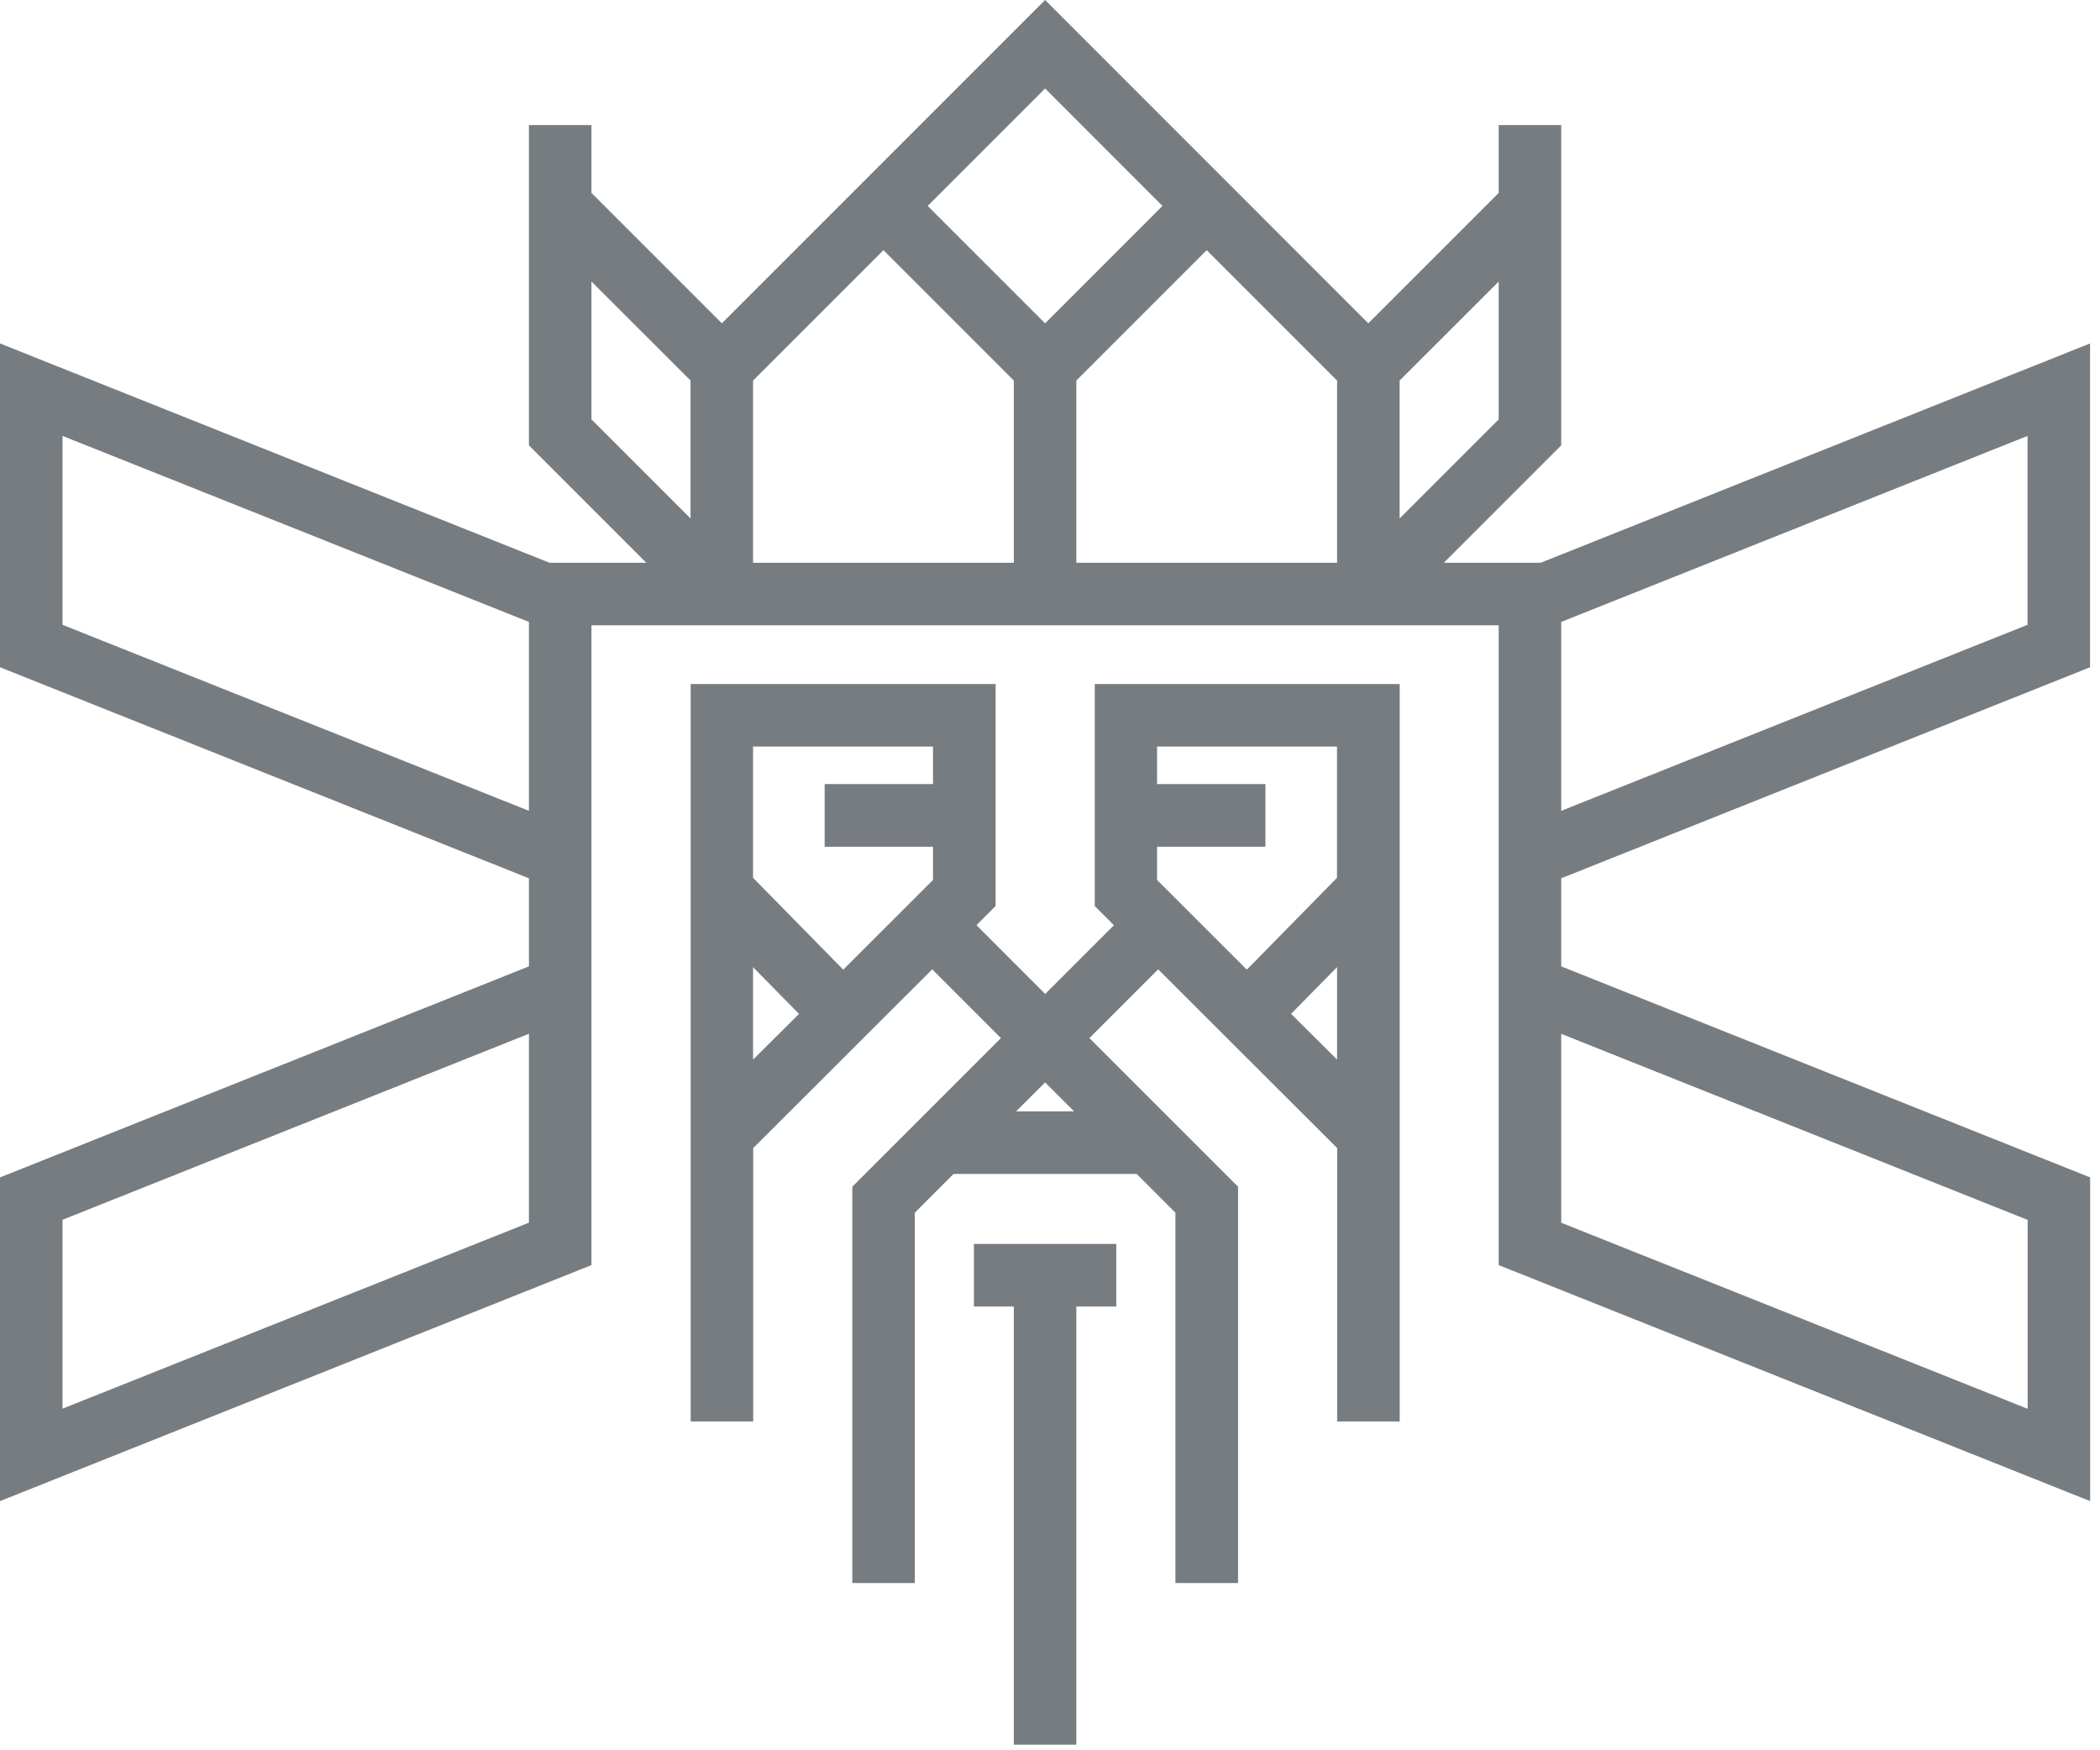 <svg width="48" height="40" viewBox="0 0 48 40" fill="none" xmlns="http://www.w3.org/2000/svg">
<g clip-path="url(#clip0_981_75)">
<path d="M24.602 39.872H23.173V29.858H22.261V28.427H25.515V29.858H24.602V39.872ZM28.297 36.178H26.867V27.715L25.982 26.829H21.796L20.91 27.715V36.178H19.481V27.121L22.879 23.724L21.308 22.153L17.216 26.238V32.485H15.787V15.632H22.757V20.706L22.319 21.144L23.89 22.715L25.461 21.144L25.023 20.706V15.632H31.993V32.485H30.564V26.238L26.472 22.153L24.901 23.724L28.299 27.121V36.178H28.297ZM23.225 25.398H24.551L23.888 24.737L23.225 25.398ZM29.512 23.171L30.562 24.216V22.101L29.512 23.169V23.171ZM17.213 22.101V24.216L18.263 23.171L17.213 22.103V22.101ZM26.447 20.11L28.499 22.16L30.56 20.061V17.061H26.447V17.919H28.924V19.351H26.447V20.11ZM17.213 20.061L19.274 22.16L21.326 20.11V19.351H18.849V17.919H21.326V17.061H17.213V20.061ZM47.775 34.306L34.256 28.912V14.29H13.519V28.912L0 34.306V26.908L12.09 22.085V20.072L0 15.249V7.849L12.56 12.861H14.773L12.09 10.178V2.858H13.519V4.409L16.499 7.389L23.888 0L31.276 7.389L34.256 4.409V2.858H35.685V10.178L33.002 12.861H35.216L47.773 7.849V15.249L35.685 20.072V22.085L47.775 26.908V34.306ZM35.685 27.944L46.346 32.196V27.879L35.685 23.627V27.944ZM1.429 27.876V32.193L12.09 27.942V23.625L1.429 27.876ZM1.429 14.279L12.09 18.53V14.213L1.429 9.962V14.279ZM35.685 14.213V18.53L46.344 14.279V9.962L35.685 14.213ZM24.602 12.861H30.562V8.697L27.582 5.717L24.602 8.697V12.861ZM17.213 12.861H23.173V8.697L20.193 5.717L17.213 8.697V12.861ZM31.991 8.697V11.849L34.256 9.584V6.434L31.991 8.697ZM13.519 9.584L15.784 11.849V8.697L13.519 6.434V9.584ZM21.204 4.706L23.888 7.389L26.571 4.706L23.888 2.022L21.204 4.706Z" fill="#777C81"/>
</g>
<defs>
<clipPath id="clip0_981_75">
<rect width="47.865" height="40" fill="white"/>
</clipPath>
</defs>
</svg>
